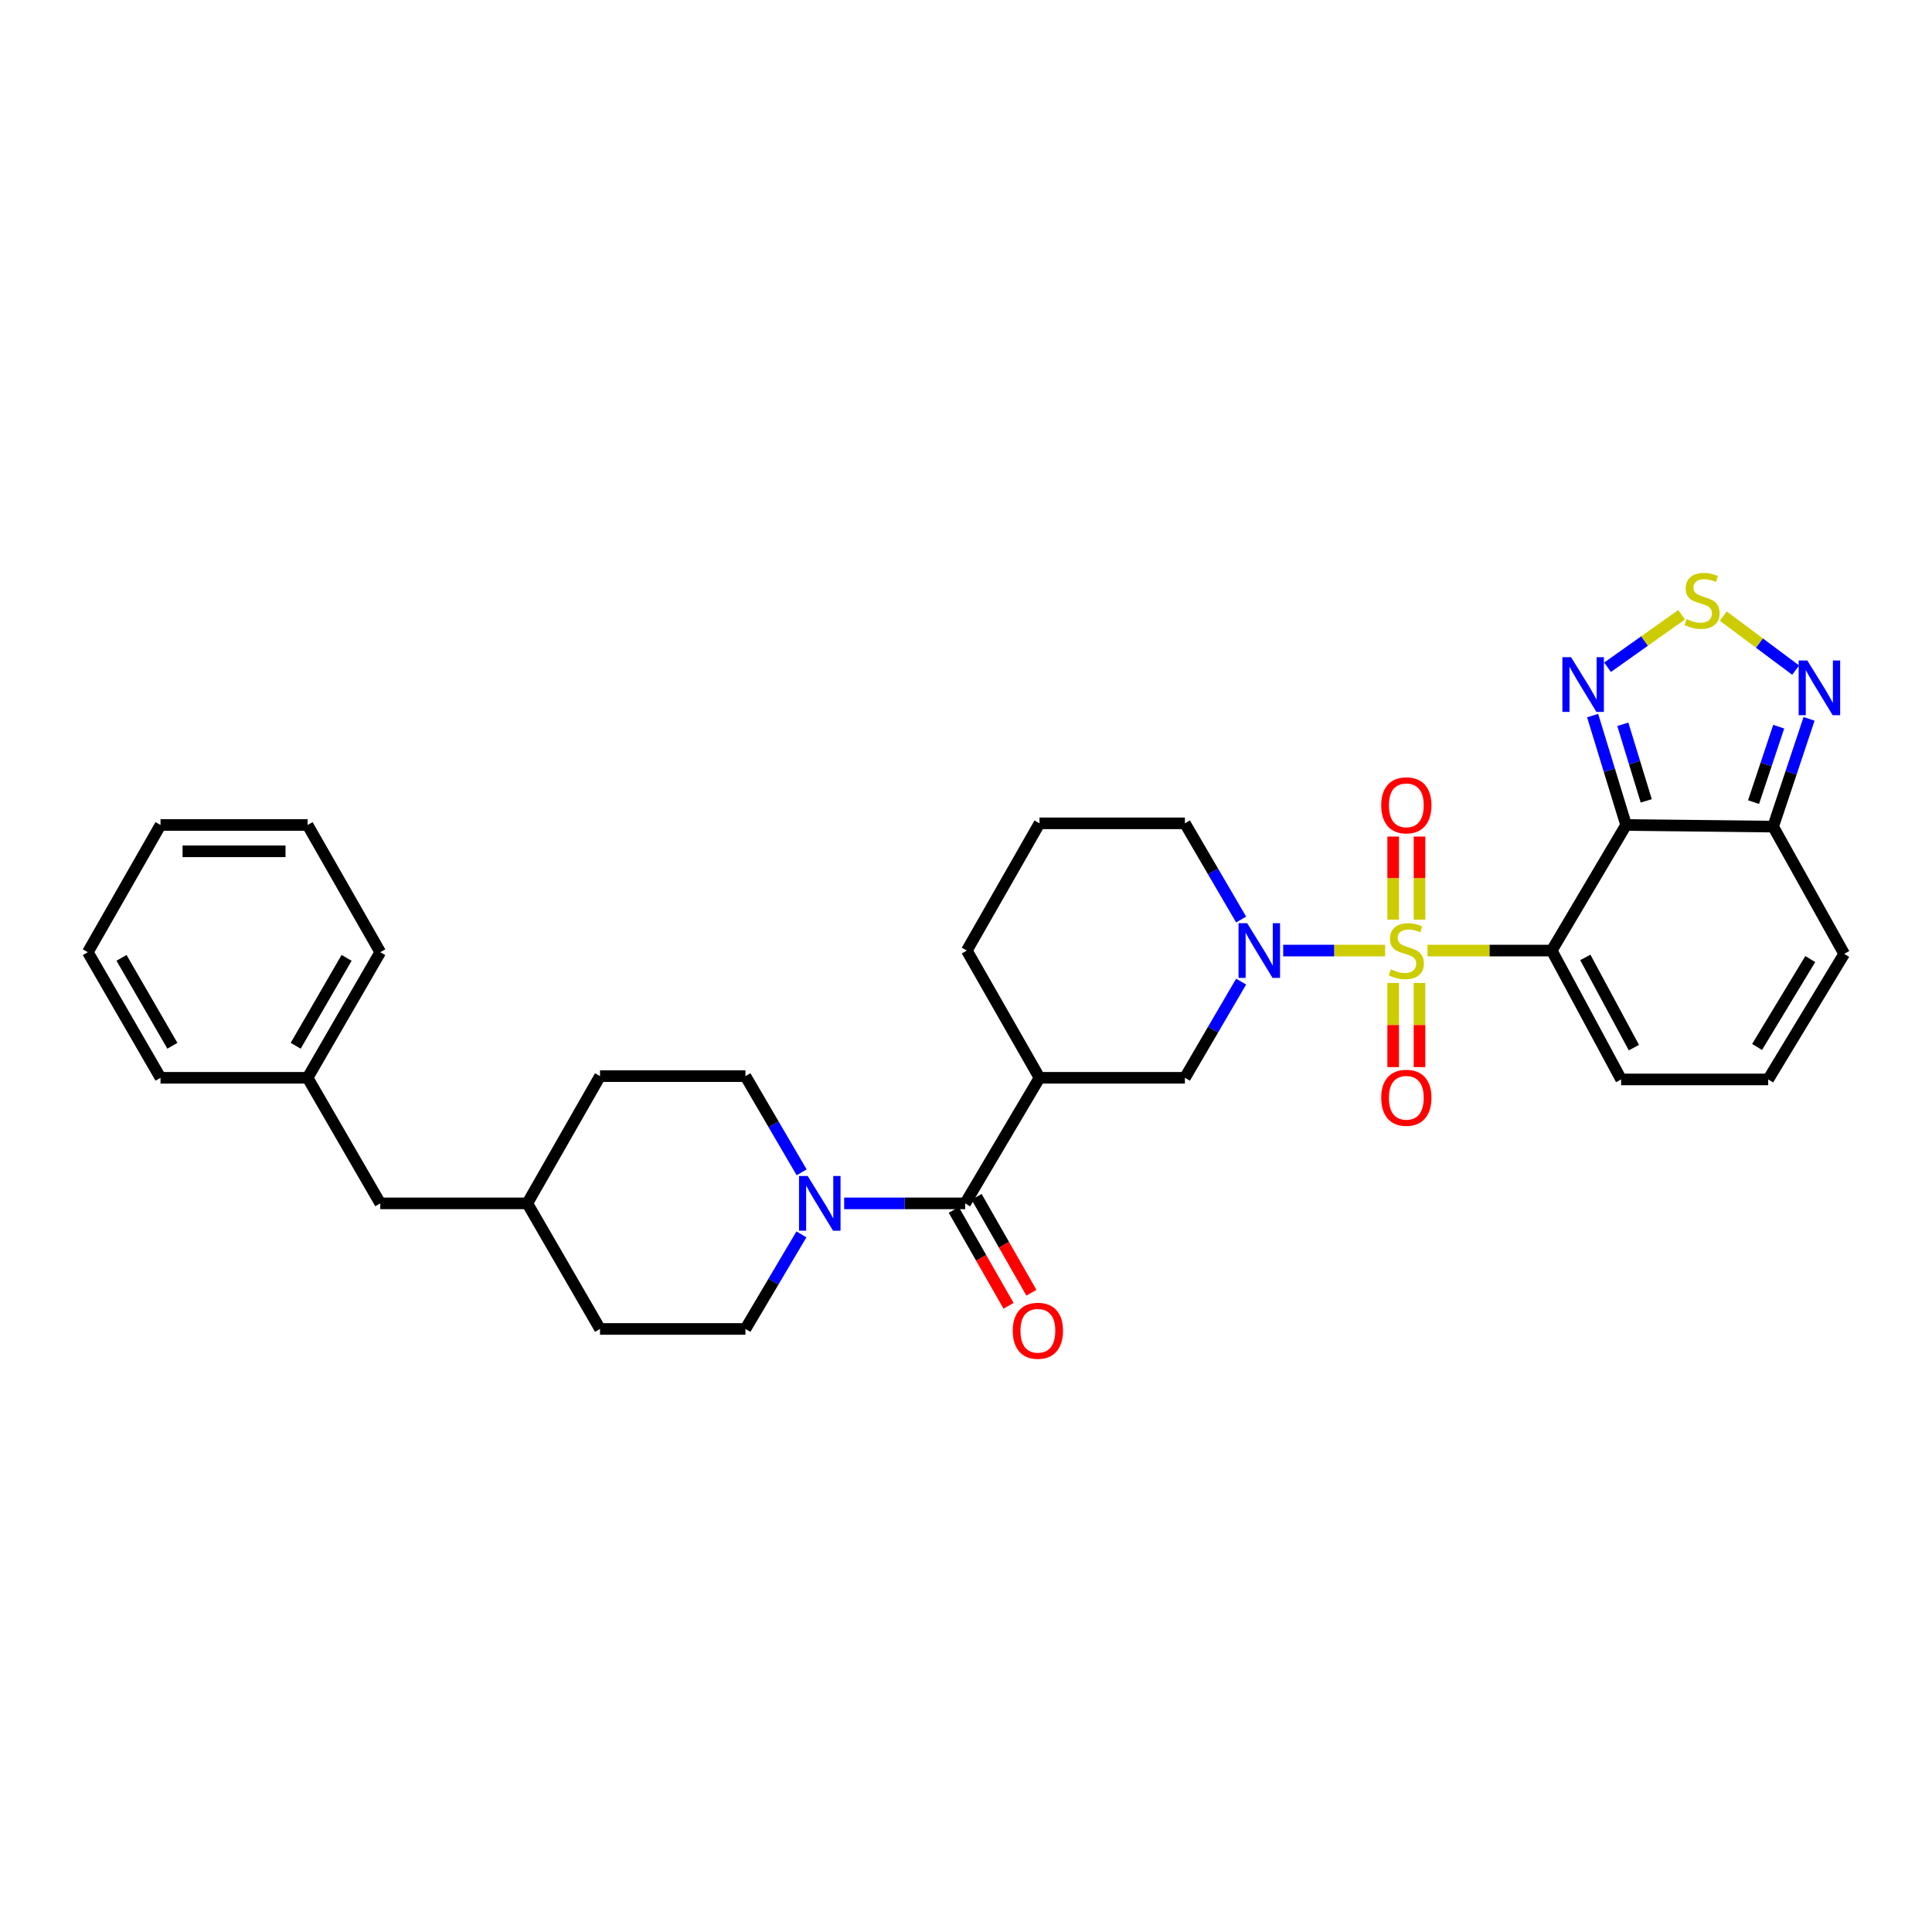 <?xml version='1.0' encoding='iso-8859-1'?>
<svg version='1.1' baseProfile='full'
              xmlns='http://www.w3.org/2000/svg'
                      xmlns:rdkit='http://www.rdkit.org/xml'
                      xmlns:xlink='http://www.w3.org/1999/xlink'
                  xml:space='preserve'
width='1000px' height='1000px' viewBox='0 0 1000 1000'>
<!-- END OF HEADER -->
<rect style='opacity:1.0;fill:#FFFFFF;stroke:none' width='1000' height='1000' x='0' y='0'> </rect>
<path class='bond-0' d='M 738.878,492.011 L 771.025,492.011' style='fill:none;fill-rule:evenodd;stroke:#CCCC00;stroke-width:6px;stroke-linecap:butt;stroke-linejoin:miter;stroke-opacity:1' />
<path class='bond-0' d='M 771.025,492.011 L 803.172,492.011' style='fill:none;fill-rule:evenodd;stroke:#000000;stroke-width:6px;stroke-linecap:butt;stroke-linejoin:miter;stroke-opacity:1' />
<path class='bond-2' d='M 716.933,492.011 L 690.553,492.011' style='fill:none;fill-rule:evenodd;stroke:#CCCC00;stroke-width:6px;stroke-linecap:butt;stroke-linejoin:miter;stroke-opacity:1' />
<path class='bond-2' d='M 690.553,492.011 L 664.174,492.011' style='fill:none;fill-rule:evenodd;stroke:#0000FF;stroke-width:6px;stroke-linecap:butt;stroke-linejoin:miter;stroke-opacity:1' />
<path class='bond-11' d='M 721.104,508.794 L 721.104,530.56' style='fill:none;fill-rule:evenodd;stroke:#CCCC00;stroke-width:6px;stroke-linecap:butt;stroke-linejoin:miter;stroke-opacity:1' />
<path class='bond-11' d='M 721.104,530.56 L 721.104,552.326' style='fill:none;fill-rule:evenodd;stroke:#FF0000;stroke-width:6px;stroke-linecap:butt;stroke-linejoin:miter;stroke-opacity:1' />
<path class='bond-11' d='M 734.729,508.794 L 734.729,530.56' style='fill:none;fill-rule:evenodd;stroke:#CCCC00;stroke-width:6px;stroke-linecap:butt;stroke-linejoin:miter;stroke-opacity:1' />
<path class='bond-11' d='M 734.729,530.56 L 734.729,552.326' style='fill:none;fill-rule:evenodd;stroke:#FF0000;stroke-width:6px;stroke-linecap:butt;stroke-linejoin:miter;stroke-opacity:1' />
<path class='bond-12' d='M 734.729,476.01 L 734.729,454.503' style='fill:none;fill-rule:evenodd;stroke:#CCCC00;stroke-width:6px;stroke-linecap:butt;stroke-linejoin:miter;stroke-opacity:1' />
<path class='bond-12' d='M 734.729,454.503 L 734.729,432.997' style='fill:none;fill-rule:evenodd;stroke:#FF0000;stroke-width:6px;stroke-linecap:butt;stroke-linejoin:miter;stroke-opacity:1' />
<path class='bond-12' d='M 721.104,476.01 L 721.104,454.503' style='fill:none;fill-rule:evenodd;stroke:#CCCC00;stroke-width:6px;stroke-linecap:butt;stroke-linejoin:miter;stroke-opacity:1' />
<path class='bond-12' d='M 721.104,454.503 L 721.104,432.997' style='fill:none;fill-rule:evenodd;stroke:#FF0000;stroke-width:6px;stroke-linecap:butt;stroke-linejoin:miter;stroke-opacity:1' />
<path class='bond-1' d='M 803.172,492.011 L 841.662,427.012' style='fill:none;fill-rule:evenodd;stroke:#000000;stroke-width:6px;stroke-linecap:butt;stroke-linejoin:miter;stroke-opacity:1' />
<path class='bond-13' d='M 803.172,492.011 L 839.096,558.713' style='fill:none;fill-rule:evenodd;stroke:#000000;stroke-width:6px;stroke-linecap:butt;stroke-linejoin:miter;stroke-opacity:1' />
<path class='bond-13' d='M 820.556,495.556 L 845.703,542.247' style='fill:none;fill-rule:evenodd;stroke:#000000;stroke-width:6px;stroke-linecap:butt;stroke-linejoin:miter;stroke-opacity:1' />
<path class='bond-4' d='M 841.662,427.012 L 833.002,398.698' style='fill:none;fill-rule:evenodd;stroke:#000000;stroke-width:6px;stroke-linecap:butt;stroke-linejoin:miter;stroke-opacity:1' />
<path class='bond-4' d='M 833.002,398.698 L 824.343,370.383' style='fill:none;fill-rule:evenodd;stroke:#0000FF;stroke-width:6px;stroke-linecap:butt;stroke-linejoin:miter;stroke-opacity:1' />
<path class='bond-4' d='M 852.094,414.533 L 846.032,394.713' style='fill:none;fill-rule:evenodd;stroke:#000000;stroke-width:6px;stroke-linecap:butt;stroke-linejoin:miter;stroke-opacity:1' />
<path class='bond-4' d='M 846.032,394.713 L 839.97,374.892' style='fill:none;fill-rule:evenodd;stroke:#0000FF;stroke-width:6px;stroke-linecap:butt;stroke-linejoin:miter;stroke-opacity:1' />
<path class='bond-5' d='M 841.662,427.012 L 917.773,427.86' style='fill:none;fill-rule:evenodd;stroke:#000000;stroke-width:6px;stroke-linecap:butt;stroke-linejoin:miter;stroke-opacity:1' />
<path class='bond-10' d='M 642.413,508.078 L 627.86,532.972' style='fill:none;fill-rule:evenodd;stroke:#0000FF;stroke-width:6px;stroke-linecap:butt;stroke-linejoin:miter;stroke-opacity:1' />
<path class='bond-10' d='M 627.86,532.972 L 613.307,557.865' style='fill:none;fill-rule:evenodd;stroke:#000000;stroke-width:6px;stroke-linecap:butt;stroke-linejoin:miter;stroke-opacity:1' />
<path class='bond-19' d='M 642.413,475.944 L 627.86,451.05' style='fill:none;fill-rule:evenodd;stroke:#0000FF;stroke-width:6px;stroke-linecap:butt;stroke-linejoin:miter;stroke-opacity:1' />
<path class='bond-19' d='M 627.86,451.05 L 613.307,426.157' style='fill:none;fill-rule:evenodd;stroke:#000000;stroke-width:6px;stroke-linecap:butt;stroke-linejoin:miter;stroke-opacity:1' />
<path class='bond-3' d='M 499.576,622.864 L 538.052,557.865' style='fill:none;fill-rule:evenodd;stroke:#000000;stroke-width:6px;stroke-linecap:butt;stroke-linejoin:miter;stroke-opacity:1' />
<path class='bond-8' d='M 499.576,622.864 L 468.259,622.864' style='fill:none;fill-rule:evenodd;stroke:#000000;stroke-width:6px;stroke-linecap:butt;stroke-linejoin:miter;stroke-opacity:1' />
<path class='bond-8' d='M 468.259,622.864 L 436.942,622.864' style='fill:none;fill-rule:evenodd;stroke:#0000FF;stroke-width:6px;stroke-linecap:butt;stroke-linejoin:miter;stroke-opacity:1' />
<path class='bond-16' d='M 493.661,626.244 L 507.842,651.063' style='fill:none;fill-rule:evenodd;stroke:#000000;stroke-width:6px;stroke-linecap:butt;stroke-linejoin:miter;stroke-opacity:1' />
<path class='bond-16' d='M 507.842,651.063 L 522.023,675.882' style='fill:none;fill-rule:evenodd;stroke:#FF0000;stroke-width:6px;stroke-linecap:butt;stroke-linejoin:miter;stroke-opacity:1' />
<path class='bond-16' d='M 505.491,619.484 L 519.672,644.303' style='fill:none;fill-rule:evenodd;stroke:#000000;stroke-width:6px;stroke-linecap:butt;stroke-linejoin:miter;stroke-opacity:1' />
<path class='bond-16' d='M 519.672,644.303 L 533.853,669.122' style='fill:none;fill-rule:evenodd;stroke:#FF0000;stroke-width:6px;stroke-linecap:butt;stroke-linejoin:miter;stroke-opacity:1' />
<path class='bond-6' d='M 832.057,345.376 L 851.235,331.786' style='fill:none;fill-rule:evenodd;stroke:#0000FF;stroke-width:6px;stroke-linecap:butt;stroke-linejoin:miter;stroke-opacity:1' />
<path class='bond-6' d='M 851.235,331.786 L 870.414,318.196' style='fill:none;fill-rule:evenodd;stroke:#CCCC00;stroke-width:6px;stroke-linecap:butt;stroke-linejoin:miter;stroke-opacity:1' />
<path class='bond-9' d='M 917.773,427.86 L 927.072,399.969' style='fill:none;fill-rule:evenodd;stroke:#000000;stroke-width:6px;stroke-linecap:butt;stroke-linejoin:miter;stroke-opacity:1' />
<path class='bond-9' d='M 927.072,399.969 L 936.371,372.079' style='fill:none;fill-rule:evenodd;stroke:#0000FF;stroke-width:6px;stroke-linecap:butt;stroke-linejoin:miter;stroke-opacity:1' />
<path class='bond-9' d='M 907.637,415.183 L 914.146,395.66' style='fill:none;fill-rule:evenodd;stroke:#000000;stroke-width:6px;stroke-linecap:butt;stroke-linejoin:miter;stroke-opacity:1' />
<path class='bond-9' d='M 914.146,395.66 L 920.655,376.137' style='fill:none;fill-rule:evenodd;stroke:#0000FF;stroke-width:6px;stroke-linecap:butt;stroke-linejoin:miter;stroke-opacity:1' />
<path class='bond-33' d='M 917.773,427.86 L 954.545,493.714' style='fill:none;fill-rule:evenodd;stroke:#000000;stroke-width:6px;stroke-linecap:butt;stroke-linejoin:miter;stroke-opacity:1' />
<path class='bond-34' d='M 891.968,318.891 L 910.699,332.871' style='fill:none;fill-rule:evenodd;stroke:#CCCC00;stroke-width:6px;stroke-linecap:butt;stroke-linejoin:miter;stroke-opacity:1' />
<path class='bond-34' d='M 910.699,332.871 L 929.431,346.852' style='fill:none;fill-rule:evenodd;stroke:#0000FF;stroke-width:6px;stroke-linecap:butt;stroke-linejoin:miter;stroke-opacity:1' />
<path class='bond-7' d='M 538.052,557.865 L 613.307,557.865' style='fill:none;fill-rule:evenodd;stroke:#000000;stroke-width:6px;stroke-linecap:butt;stroke-linejoin:miter;stroke-opacity:1' />
<path class='bond-32' d='M 538.052,557.865 L 500.424,492.011' style='fill:none;fill-rule:evenodd;stroke:#000000;stroke-width:6px;stroke-linecap:butt;stroke-linejoin:miter;stroke-opacity:1' />
<path class='bond-17' d='M 414.932,606.797 L 400.385,581.904' style='fill:none;fill-rule:evenodd;stroke:#0000FF;stroke-width:6px;stroke-linecap:butt;stroke-linejoin:miter;stroke-opacity:1' />
<path class='bond-17' d='M 400.385,581.904 L 385.838,557.01' style='fill:none;fill-rule:evenodd;stroke:#000000;stroke-width:6px;stroke-linecap:butt;stroke-linejoin:miter;stroke-opacity:1' />
<path class='bond-18' d='M 414.819,638.912 L 400.328,663.388' style='fill:none;fill-rule:evenodd;stroke:#0000FF;stroke-width:6px;stroke-linecap:butt;stroke-linejoin:miter;stroke-opacity:1' />
<path class='bond-18' d='M 400.328,663.388 L 385.838,687.863' style='fill:none;fill-rule:evenodd;stroke:#000000;stroke-width:6px;stroke-linecap:butt;stroke-linejoin:miter;stroke-opacity:1' />
<path class='bond-14' d='M 839.096,558.713 L 915.215,558.713' style='fill:none;fill-rule:evenodd;stroke:#000000;stroke-width:6px;stroke-linecap:butt;stroke-linejoin:miter;stroke-opacity:1' />
<path class='bond-15' d='M 915.215,558.713 L 954.545,493.714' style='fill:none;fill-rule:evenodd;stroke:#000000;stroke-width:6px;stroke-linecap:butt;stroke-linejoin:miter;stroke-opacity:1' />
<path class='bond-15' d='M 909.457,541.909 L 936.989,496.41' style='fill:none;fill-rule:evenodd;stroke:#000000;stroke-width:6px;stroke-linecap:butt;stroke-linejoin:miter;stroke-opacity:1' />
<path class='bond-22' d='M 385.838,557.01 L 310.567,557.01' style='fill:none;fill-rule:evenodd;stroke:#000000;stroke-width:6px;stroke-linecap:butt;stroke-linejoin:miter;stroke-opacity:1' />
<path class='bond-23' d='M 385.838,687.863 L 310.567,687.863' style='fill:none;fill-rule:evenodd;stroke:#000000;stroke-width:6px;stroke-linecap:butt;stroke-linejoin:miter;stroke-opacity:1' />
<path class='bond-26' d='M 613.307,426.157 L 538.052,426.157' style='fill:none;fill-rule:evenodd;stroke:#000000;stroke-width:6px;stroke-linecap:butt;stroke-linejoin:miter;stroke-opacity:1' />
<path class='bond-20' d='M 196.828,622.864 L 272.939,622.864' style='fill:none;fill-rule:evenodd;stroke:#000000;stroke-width:6px;stroke-linecap:butt;stroke-linejoin:miter;stroke-opacity:1' />
<path class='bond-25' d='M 196.828,622.864 L 159.201,557.865' style='fill:none;fill-rule:evenodd;stroke:#000000;stroke-width:6px;stroke-linecap:butt;stroke-linejoin:miter;stroke-opacity:1' />
<path class='bond-21' d='M 500.424,492.011 L 538.052,426.157' style='fill:none;fill-rule:evenodd;stroke:#000000;stroke-width:6px;stroke-linecap:butt;stroke-linejoin:miter;stroke-opacity:1' />
<path class='bond-35' d='M 310.567,557.01 L 272.939,622.864' style='fill:none;fill-rule:evenodd;stroke:#000000;stroke-width:6px;stroke-linecap:butt;stroke-linejoin:miter;stroke-opacity:1' />
<path class='bond-24' d='M 310.567,687.863 L 272.939,622.864' style='fill:none;fill-rule:evenodd;stroke:#000000;stroke-width:6px;stroke-linecap:butt;stroke-linejoin:miter;stroke-opacity:1' />
<path class='bond-27' d='M 159.201,557.865 L 196.828,492.859' style='fill:none;fill-rule:evenodd;stroke:#000000;stroke-width:6px;stroke-linecap:butt;stroke-linejoin:miter;stroke-opacity:1' />
<path class='bond-27' d='M 153.053,541.289 L 179.392,495.784' style='fill:none;fill-rule:evenodd;stroke:#000000;stroke-width:6px;stroke-linecap:butt;stroke-linejoin:miter;stroke-opacity:1' />
<path class='bond-28' d='M 159.201,557.865 L 83.082,557.865' style='fill:none;fill-rule:evenodd;stroke:#000000;stroke-width:6px;stroke-linecap:butt;stroke-linejoin:miter;stroke-opacity:1' />
<path class='bond-30' d='M 196.828,492.859 L 159.201,427.012' style='fill:none;fill-rule:evenodd;stroke:#000000;stroke-width:6px;stroke-linecap:butt;stroke-linejoin:miter;stroke-opacity:1' />
<path class='bond-29' d='M 83.082,557.865 L 45.455,492.859' style='fill:none;fill-rule:evenodd;stroke:#000000;stroke-width:6px;stroke-linecap:butt;stroke-linejoin:miter;stroke-opacity:1' />
<path class='bond-29' d='M 89.23,541.289 L 62.891,495.784' style='fill:none;fill-rule:evenodd;stroke:#000000;stroke-width:6px;stroke-linecap:butt;stroke-linejoin:miter;stroke-opacity:1' />
<path class='bond-31' d='M 45.455,492.859 L 83.082,427.012' style='fill:none;fill-rule:evenodd;stroke:#000000;stroke-width:6px;stroke-linecap:butt;stroke-linejoin:miter;stroke-opacity:1' />
<path class='bond-36' d='M 159.201,427.012 L 83.082,427.012' style='fill:none;fill-rule:evenodd;stroke:#000000;stroke-width:6px;stroke-linecap:butt;stroke-linejoin:miter;stroke-opacity:1' />
<path class='bond-36' d='M 147.783,440.637 L 94.5,440.637' style='fill:none;fill-rule:evenodd;stroke:#000000;stroke-width:6px;stroke-linecap:butt;stroke-linejoin:miter;stroke-opacity:1' />
<path  class='atom-0' d='M 719.916 501.731
Q 720.236 501.851, 721.556 502.411
Q 722.876 502.971, 724.316 503.331
Q 725.796 503.651, 727.236 503.651
Q 729.916 503.651, 731.476 502.371
Q 733.036 501.051, 733.036 498.771
Q 733.036 497.211, 732.236 496.251
Q 731.476 495.291, 730.276 494.771
Q 729.076 494.251, 727.076 493.651
Q 724.556 492.891, 723.036 492.171
Q 721.556 491.451, 720.476 489.931
Q 719.436 488.411, 719.436 485.851
Q 719.436 482.291, 721.836 480.091
Q 724.276 477.891, 729.076 477.891
Q 732.356 477.891, 736.076 479.451
L 735.156 482.531
Q 731.756 481.131, 729.196 481.131
Q 726.436 481.131, 724.916 482.291
Q 723.396 483.411, 723.436 485.371
Q 723.436 486.891, 724.196 487.811
Q 724.996 488.731, 726.116 489.251
Q 727.276 489.771, 729.196 490.371
Q 731.756 491.171, 733.276 491.971
Q 734.796 492.771, 735.876 494.411
Q 736.996 496.011, 736.996 498.771
Q 736.996 502.691, 734.356 504.811
Q 731.756 506.891, 727.396 506.891
Q 724.876 506.891, 722.956 506.331
Q 721.076 505.811, 718.836 504.891
L 719.916 501.731
' fill='#CCCC00'/>
<path  class='atom-3' d='M 645.545 477.851
L 654.825 492.851
Q 655.745 494.331, 657.225 497.011
Q 658.705 499.691, 658.785 499.851
L 658.785 477.851
L 662.545 477.851
L 662.545 506.171
L 658.665 506.171
L 648.705 489.771
Q 647.545 487.851, 646.305 485.651
Q 645.105 483.451, 644.745 482.771
L 644.745 506.171
L 641.065 506.171
L 641.065 477.851
L 645.545 477.851
' fill='#0000FF'/>
<path  class='atom-5' d='M 813.171 340.163
L 822.451 355.163
Q 823.371 356.643, 824.851 359.323
Q 826.331 362.003, 826.411 362.163
L 826.411 340.163
L 830.171 340.163
L 830.171 368.483
L 826.291 368.483
L 816.331 352.083
Q 815.171 350.163, 813.931 347.963
Q 812.731 345.763, 812.371 345.083
L 812.371 368.483
L 808.691 368.483
L 808.691 340.163
L 813.171 340.163
' fill='#0000FF'/>
<path  class='atom-7' d='M 872.993 320.42
Q 873.313 320.54, 874.633 321.1
Q 875.953 321.66, 877.393 322.02
Q 878.873 322.34, 880.313 322.34
Q 882.993 322.34, 884.553 321.06
Q 886.113 319.74, 886.113 317.46
Q 886.113 315.9, 885.313 314.94
Q 884.553 313.98, 883.353 313.46
Q 882.153 312.94, 880.153 312.34
Q 877.633 311.58, 876.113 310.86
Q 874.633 310.14, 873.553 308.62
Q 872.513 307.1, 872.513 304.54
Q 872.513 300.98, 874.913 298.78
Q 877.353 296.58, 882.153 296.58
Q 885.433 296.58, 889.153 298.14
L 888.233 301.22
Q 884.833 299.82, 882.273 299.82
Q 879.513 299.82, 877.993 300.98
Q 876.473 302.1, 876.513 304.06
Q 876.513 305.58, 877.273 306.5
Q 878.073 307.42, 879.193 307.94
Q 880.353 308.46, 882.273 309.06
Q 884.833 309.86, 886.353 310.66
Q 887.873 311.46, 888.953 313.1
Q 890.073 314.7, 890.073 317.46
Q 890.073 321.38, 887.433 323.5
Q 884.833 325.58, 880.473 325.58
Q 877.953 325.58, 876.033 325.02
Q 874.153 324.5, 871.913 323.58
L 872.993 320.42
' fill='#CCCC00'/>
<path  class='atom-9' d='M 418.061 608.704
L 427.341 623.704
Q 428.261 625.184, 429.741 627.864
Q 431.221 630.544, 431.301 630.704
L 431.301 608.704
L 435.061 608.704
L 435.061 637.024
L 431.181 637.024
L 421.221 620.624
Q 420.061 618.704, 418.821 616.504
Q 417.621 614.304, 417.261 613.624
L 417.261 637.024
L 413.581 637.024
L 413.581 608.704
L 418.061 608.704
' fill='#0000FF'/>
<path  class='atom-10' d='M 935.463 341.866
L 944.743 356.866
Q 945.663 358.346, 947.143 361.026
Q 948.623 363.706, 948.703 363.866
L 948.703 341.866
L 952.463 341.866
L 952.463 370.186
L 948.583 370.186
L 938.623 353.786
Q 937.463 351.866, 936.223 349.666
Q 935.023 347.466, 934.663 346.786
L 934.663 370.186
L 930.983 370.186
L 930.983 341.866
L 935.463 341.866
' fill='#0000FF'/>
<path  class='atom-12' d='M 714.916 568.209
Q 714.916 561.409, 718.276 557.609
Q 721.636 553.809, 727.916 553.809
Q 734.196 553.809, 737.556 557.609
Q 740.916 561.409, 740.916 568.209
Q 740.916 575.089, 737.516 579.009
Q 734.116 582.889, 727.916 582.889
Q 721.676 582.889, 718.276 579.009
Q 714.916 575.129, 714.916 568.209
M 727.916 579.689
Q 732.236 579.689, 734.556 576.809
Q 736.916 573.889, 736.916 568.209
Q 736.916 562.649, 734.556 559.849
Q 732.236 557.009, 727.916 557.009
Q 723.596 557.009, 721.236 559.809
Q 718.916 562.609, 718.916 568.209
Q 718.916 573.929, 721.236 576.809
Q 723.596 579.689, 727.916 579.689
' fill='#FF0000'/>
<path  class='atom-13' d='M 714.916 416.835
Q 714.916 410.035, 718.276 406.235
Q 721.636 402.435, 727.916 402.435
Q 734.196 402.435, 737.556 406.235
Q 740.916 410.035, 740.916 416.835
Q 740.916 423.715, 737.516 427.635
Q 734.116 431.515, 727.916 431.515
Q 721.676 431.515, 718.276 427.635
Q 714.916 423.755, 714.916 416.835
M 727.916 428.315
Q 732.236 428.315, 734.556 425.435
Q 736.916 422.515, 736.916 416.835
Q 736.916 411.275, 734.556 408.475
Q 732.236 405.635, 727.916 405.635
Q 723.596 405.635, 721.236 408.435
Q 718.916 411.235, 718.916 416.835
Q 718.916 422.555, 721.236 425.435
Q 723.596 428.315, 727.916 428.315
' fill='#FF0000'/>
<path  class='atom-17' d='M 524.204 688.798
Q 524.204 681.998, 527.564 678.198
Q 530.924 674.398, 537.204 674.398
Q 543.484 674.398, 546.844 678.198
Q 550.204 681.998, 550.204 688.798
Q 550.204 695.678, 546.804 699.598
Q 543.404 703.478, 537.204 703.478
Q 530.964 703.478, 527.564 699.598
Q 524.204 695.718, 524.204 688.798
M 537.204 700.278
Q 541.524 700.278, 543.844 697.398
Q 546.204 694.478, 546.204 688.798
Q 546.204 683.238, 543.844 680.438
Q 541.524 677.598, 537.204 677.598
Q 532.884 677.598, 530.524 680.398
Q 528.204 683.198, 528.204 688.798
Q 528.204 694.518, 530.524 697.398
Q 532.884 700.278, 537.204 700.278
' fill='#FF0000'/>
</svg>
